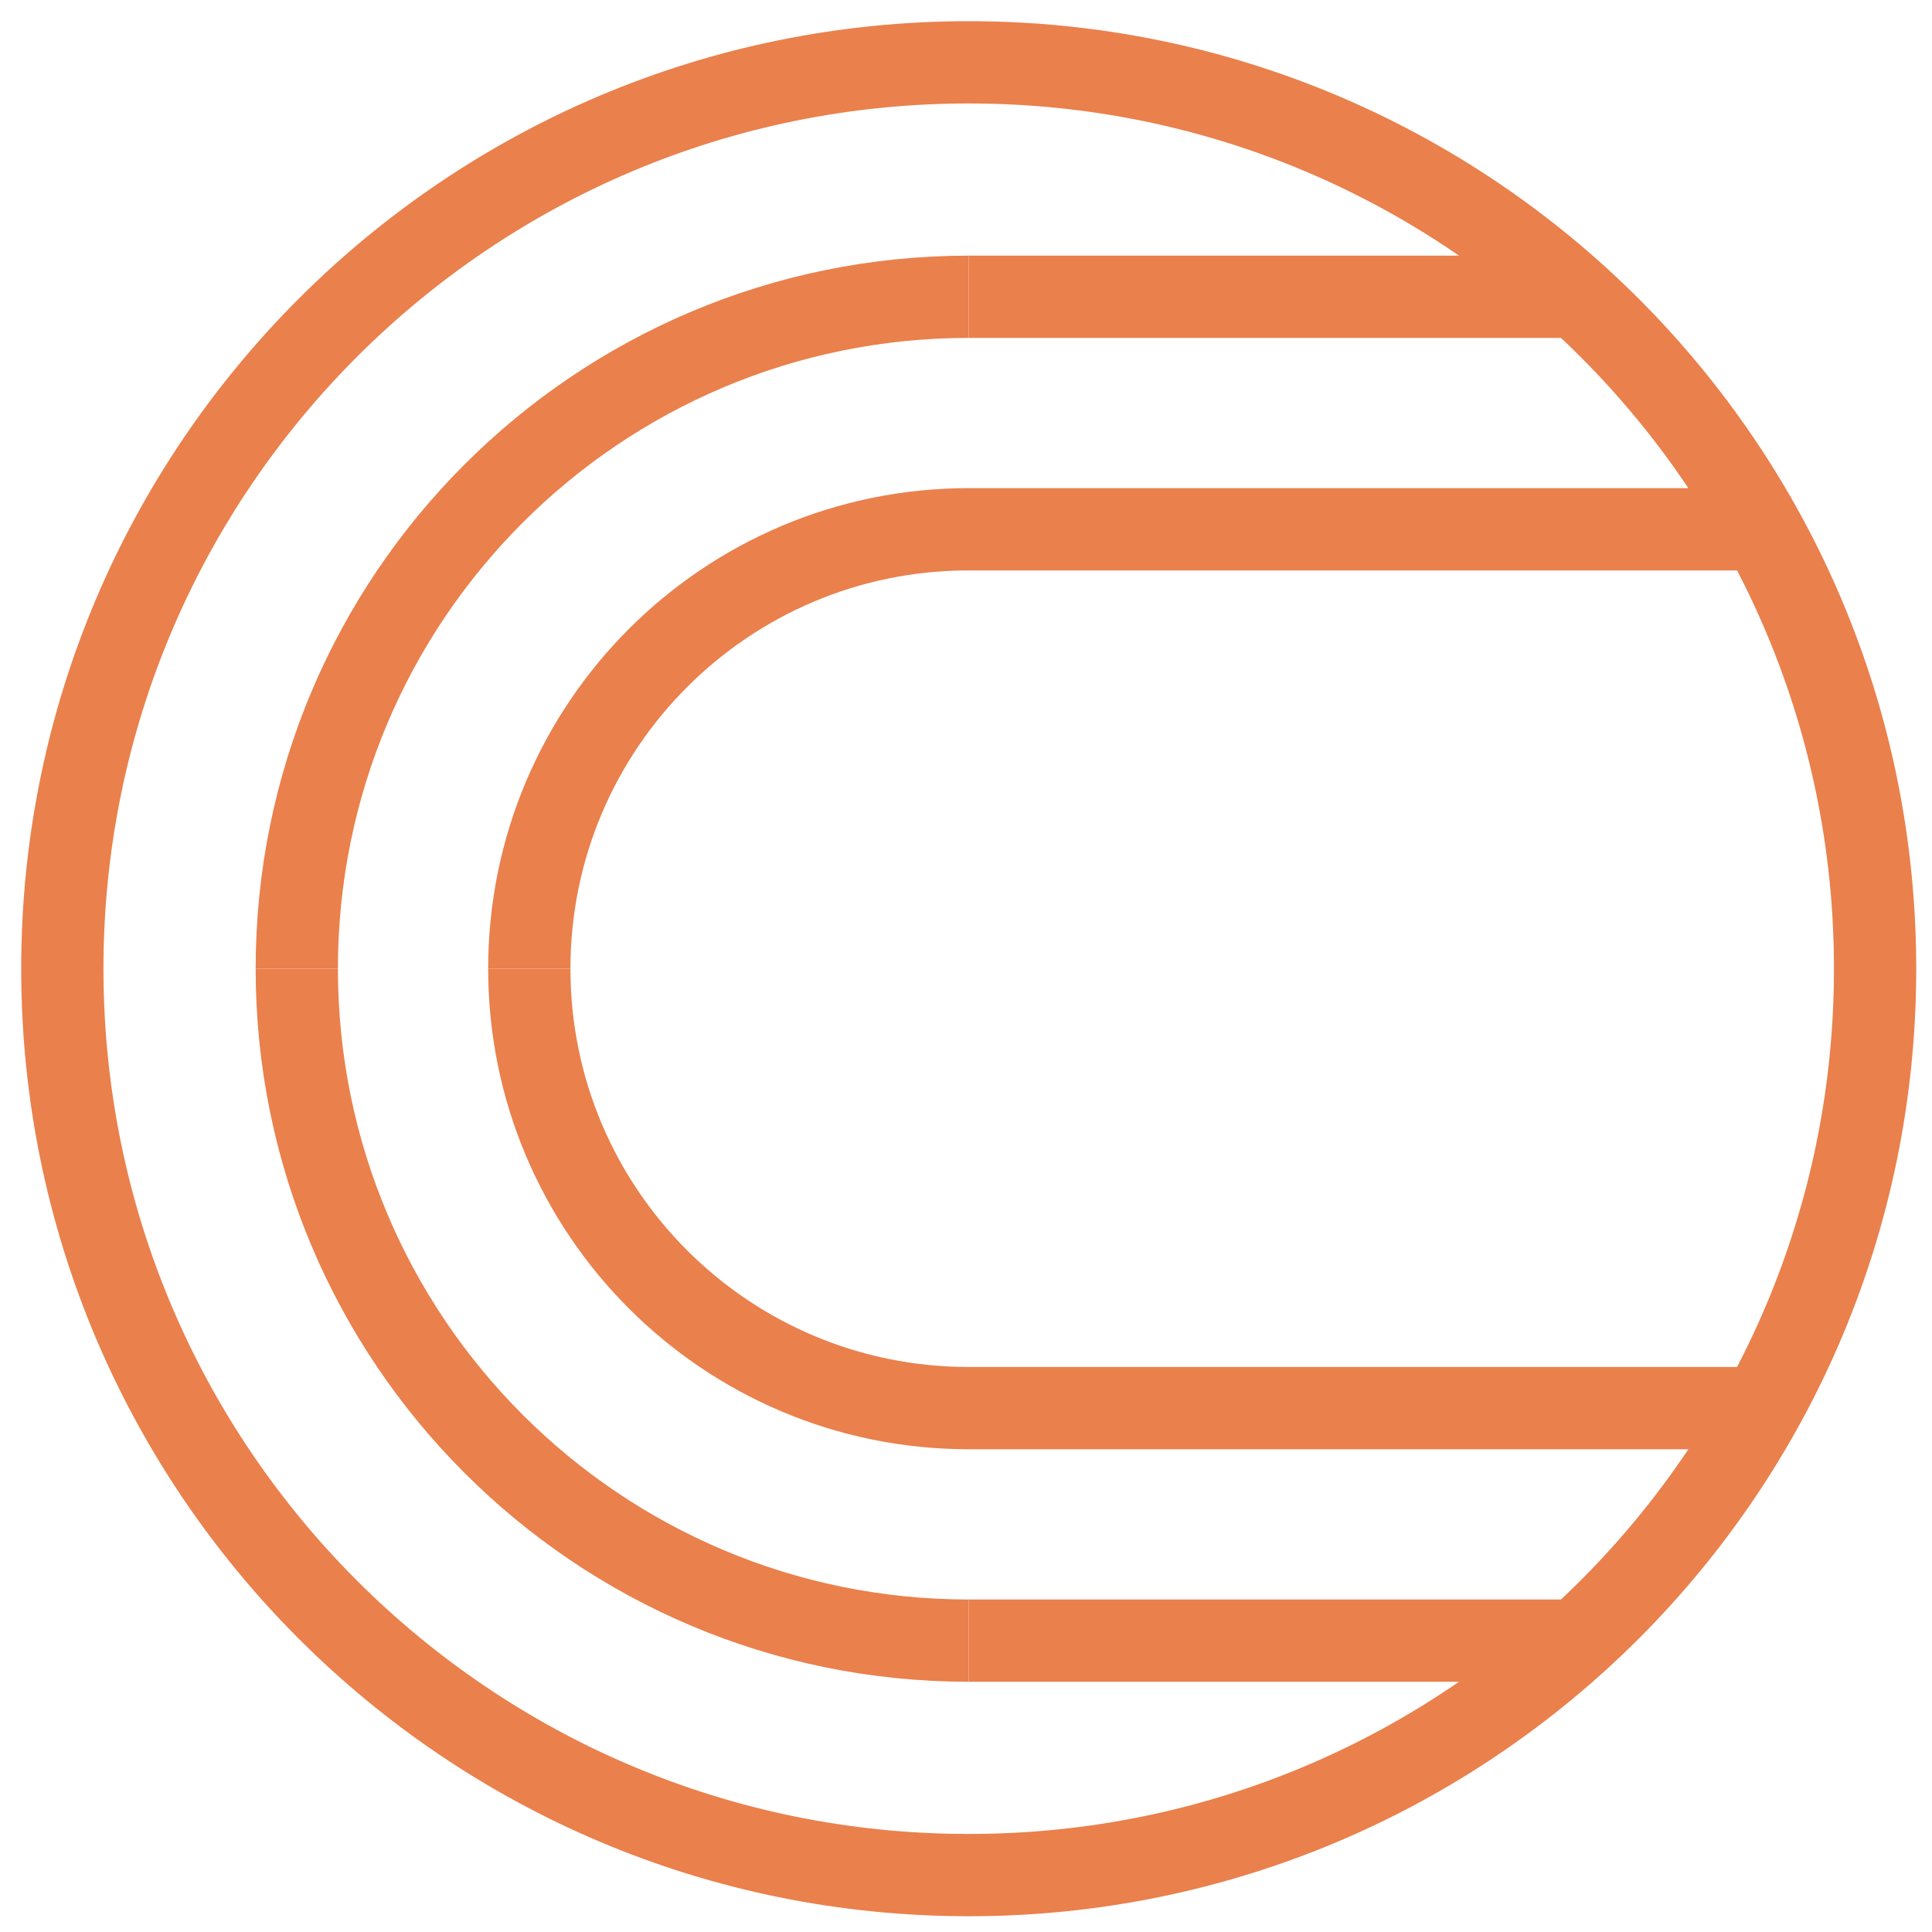 <?xml version="1.0" encoding="UTF-8"?>
<svg xmlns="http://www.w3.org/2000/svg" xmlns:xlink="http://www.w3.org/1999/xlink" width="62px" height="62px" viewBox="0 0 62 62" version="1.1">
  <title>Group 15 Copy</title>
  <g id="Page-1" stroke="none" stroke-width="1" fill="none" fill-rule="evenodd">
    <g id="Artboard-Copy-7" transform="translate(-134, -44)" stroke="#EA804C" stroke-width="2.64">
      <g id="Group-15-Copy" transform="translate(165.087, 75.087) rotate(-270) translate(-165.087, -75.087) translate(136, 46)">
        <path d="M29.087,58.174 C13.023,58.174 0,45.151 0,29.087 C0,13.022 13.023,0 29.087,0 C45.151,0 58.174,13.022 58.174,29.087 C58.174,45.151 45.151,58.174 29.087,58.174" id="Stroke-1"></path>
        <path d="M29.087,50.65 C40.996,50.65 50.65,40.996 50.65,29.087" id="Stroke-3"></path>
        <path d="M29.087,43.188 C36.875,43.188 43.188,36.875 43.188,29.087 L43.188,3.642" id="Stroke-5"></path>
        <line x1="50.65" y1="29.087" x2="50.65" y2="9.566" id="Stroke-7"></line>
        <path d="M7.524,29.087 C7.524,40.996 17.178,50.65 29.087,50.65" id="Stroke-9"></path>
        <path d="M14.985,3.642 L14.985,29.087 C14.985,36.875 21.299,43.188 29.087,43.188" id="Stroke-11"></path>
        <line x1="7.524" y1="29.087" x2="7.524" y2="9.566" id="Stroke-13"></line>
      </g>
    </g>
  </g>
</svg>
